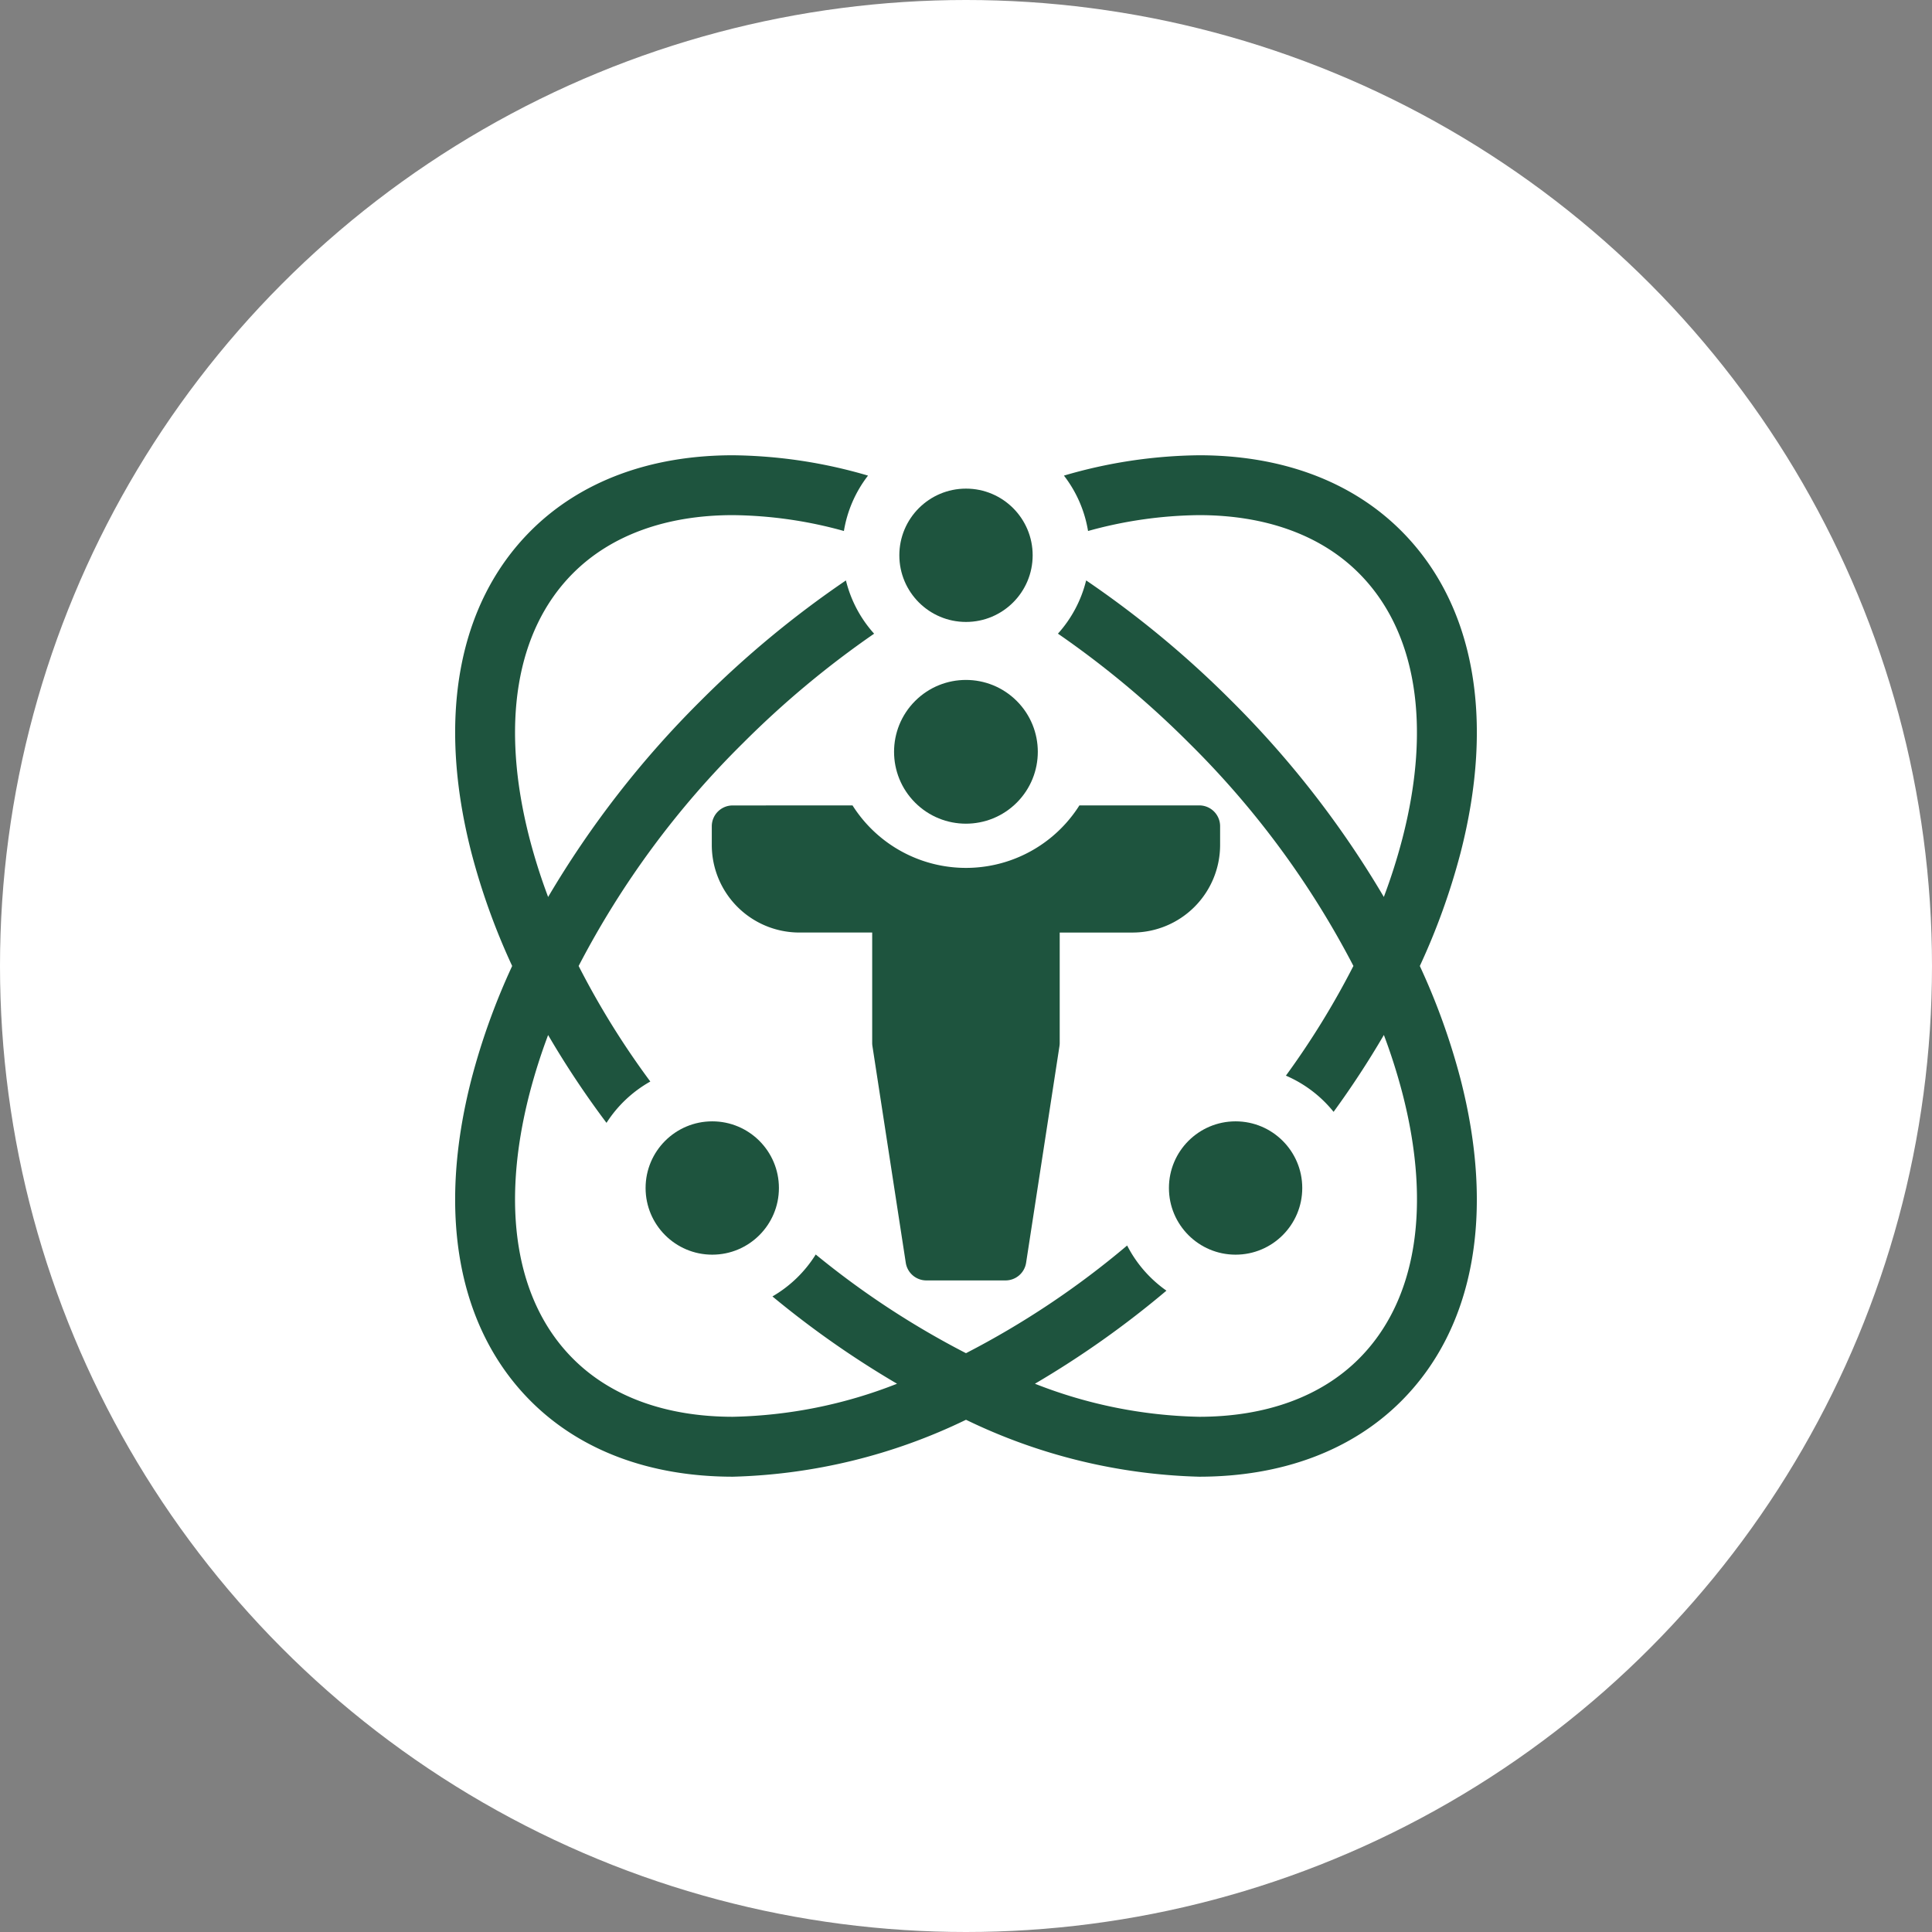 <svg xmlns="http://www.w3.org/2000/svg" width="133" height="133" viewBox="0 0 133 133">
  <rect x="0" y="0" width="133" height="133" fill="#808080" stroke="none"/>
  <g id="Group_6043" data-name="Group 6043" transform="translate(-531 -2532.623)">
    <circle id="Ellipse_42" data-name="Ellipse 42" cx="66.5" cy="66.5" r="66.5" transform="translate(531 2532.623)" fill="#fff"/>
    <g id="metaverse_7549583" transform="translate(562.333 2563.965)">
      <circle id="Ellipse_43" data-name="Ellipse 43" cx="4.589" cy="4.589" r="4.589" transform="translate(49.137 45.852)" fill="#1e543e"/>
      <circle id="Ellipse_44" data-name="Ellipse 44" cx="4.589" cy="4.589" r="4.589" transform="translate(13.11 45.852)" fill="#1e543e"/>
      <circle id="Ellipse_45" data-name="Ellipse 45" cx="4.589" cy="4.589" r="4.589" transform="translate(30.578 2.295)" fill="#1e543e"/>
      <path id="Path_463" data-name="Path 463" d="M66.408,35.227a46.38,46.38,0,0,0,2.785-7.719c2.413-9.305.968-17.2-4.068-22.239-3.4-3.4-8.214-5.2-13.917-5.2a34.075,34.075,0,0,0-9.3,1.4,8.474,8.474,0,0,1,1.66,3.813,29.5,29.5,0,0,1,7.64-1.092c4.587,0,8.392,1.38,11,3.992,3.962,3.962,5.025,10.458,2.994,18.292a40.016,40.016,0,0,1-1.272,4,66.951,66.951,0,0,0-10.5-13.511,68.729,68.729,0,0,0-9.993-8.28,8.5,8.5,0,0,1-1.942,3.666,64.666,64.666,0,0,1,9.021,7.526,61.191,61.191,0,0,1,11.32,15.349,56.209,56.209,0,0,1-4.647,7.552,8.558,8.558,0,0,1,3.282,2.492,62.406,62.406,0,0,0,3.462-5.292,40.081,40.081,0,0,1,1.272,4c2.031,7.834.968,14.331-2.994,18.292-2.612,2.612-6.417,3.992-11,3.992a32.517,32.517,0,0,1-11.3-2.275,65.163,65.163,0,0,0,9.053-6.408,8.571,8.571,0,0,1-2.705-3.108,59.144,59.144,0,0,1-11.094,7.413,58.657,58.657,0,0,1-10.344-6.794,8.576,8.576,0,0,1-2.98,2.887,64.9,64.9,0,0,0,8.578,6.01,32.514,32.514,0,0,1-11.3,2.275c-4.588,0-8.393-1.381-11-3.992C4.16,58.311,3.1,51.814,5.127,43.98a40.027,40.027,0,0,1,1.272-4,62.865,62.865,0,0,0,4.019,6.046,8.576,8.576,0,0,1,3.016-2.845A56.465,56.465,0,0,1,8.5,35.227a61.187,61.187,0,0,1,11.32-15.349,64.639,64.639,0,0,1,9.021-7.526A8.5,8.5,0,0,1,26.9,8.685a68.715,68.715,0,0,0-9.993,8.28A66.955,66.955,0,0,0,6.4,30.476a40.074,40.074,0,0,1-1.272-4C3.1,18.64,4.16,12.144,8.121,8.182c2.612-2.612,6.417-3.992,11-3.992a29.5,29.5,0,0,1,7.64,1.092,8.474,8.474,0,0,1,1.66-3.813,34.069,34.069,0,0,0-9.3-1.4c-5.7,0-10.516,1.8-13.917,5.2C.172,10.3-1.273,18.2,1.139,27.508a46.393,46.393,0,0,0,2.785,7.719,46.393,46.393,0,0,0-2.785,7.719c-2.413,9.305-.968,17.2,4.068,22.239,3.4,3.4,8.213,5.2,13.919,5.2a39.1,39.1,0,0,0,16.04-3.919,39.1,39.1,0,0,0,16.041,3.919c5.7,0,10.516-1.8,13.917-5.2,5.036-5.036,6.481-12.934,4.068-22.239a46.379,46.379,0,0,0-2.785-7.719Z" transform="translate(0.001 -0.07)" fill="#1e543e"/>
      <circle id="Ellipse_46" data-name="Ellipse 46" cx="4.948" cy="4.948" r="4.948" transform="translate(28.165 20.413) rotate(-45)" fill="#1e543e"/>
      <path id="Path_464" data-name="Path 464" d="M135.5,182.07a1.434,1.434,0,0,0-1.434,1.434v1.291a6.03,6.03,0,0,0,6.023,6.023h5.019v7.6a1.442,1.442,0,0,0,.017.218l2.295,14.915a1.434,1.434,0,0,0,1.417,1.216h5.45a1.434,1.434,0,0,0,1.417-1.216L158,198.637a1.44,1.44,0,0,0,.017-.218v-7.6h5.019a6.03,6.03,0,0,0,6.023-6.023V183.5a1.434,1.434,0,0,0-1.434-1.434h-8.252a9.239,9.239,0,0,1-15.619,0Z" transform="translate(-116.399 -157.964)" fill="#1e543e"/>
    </g>
  </g>
</svg>
